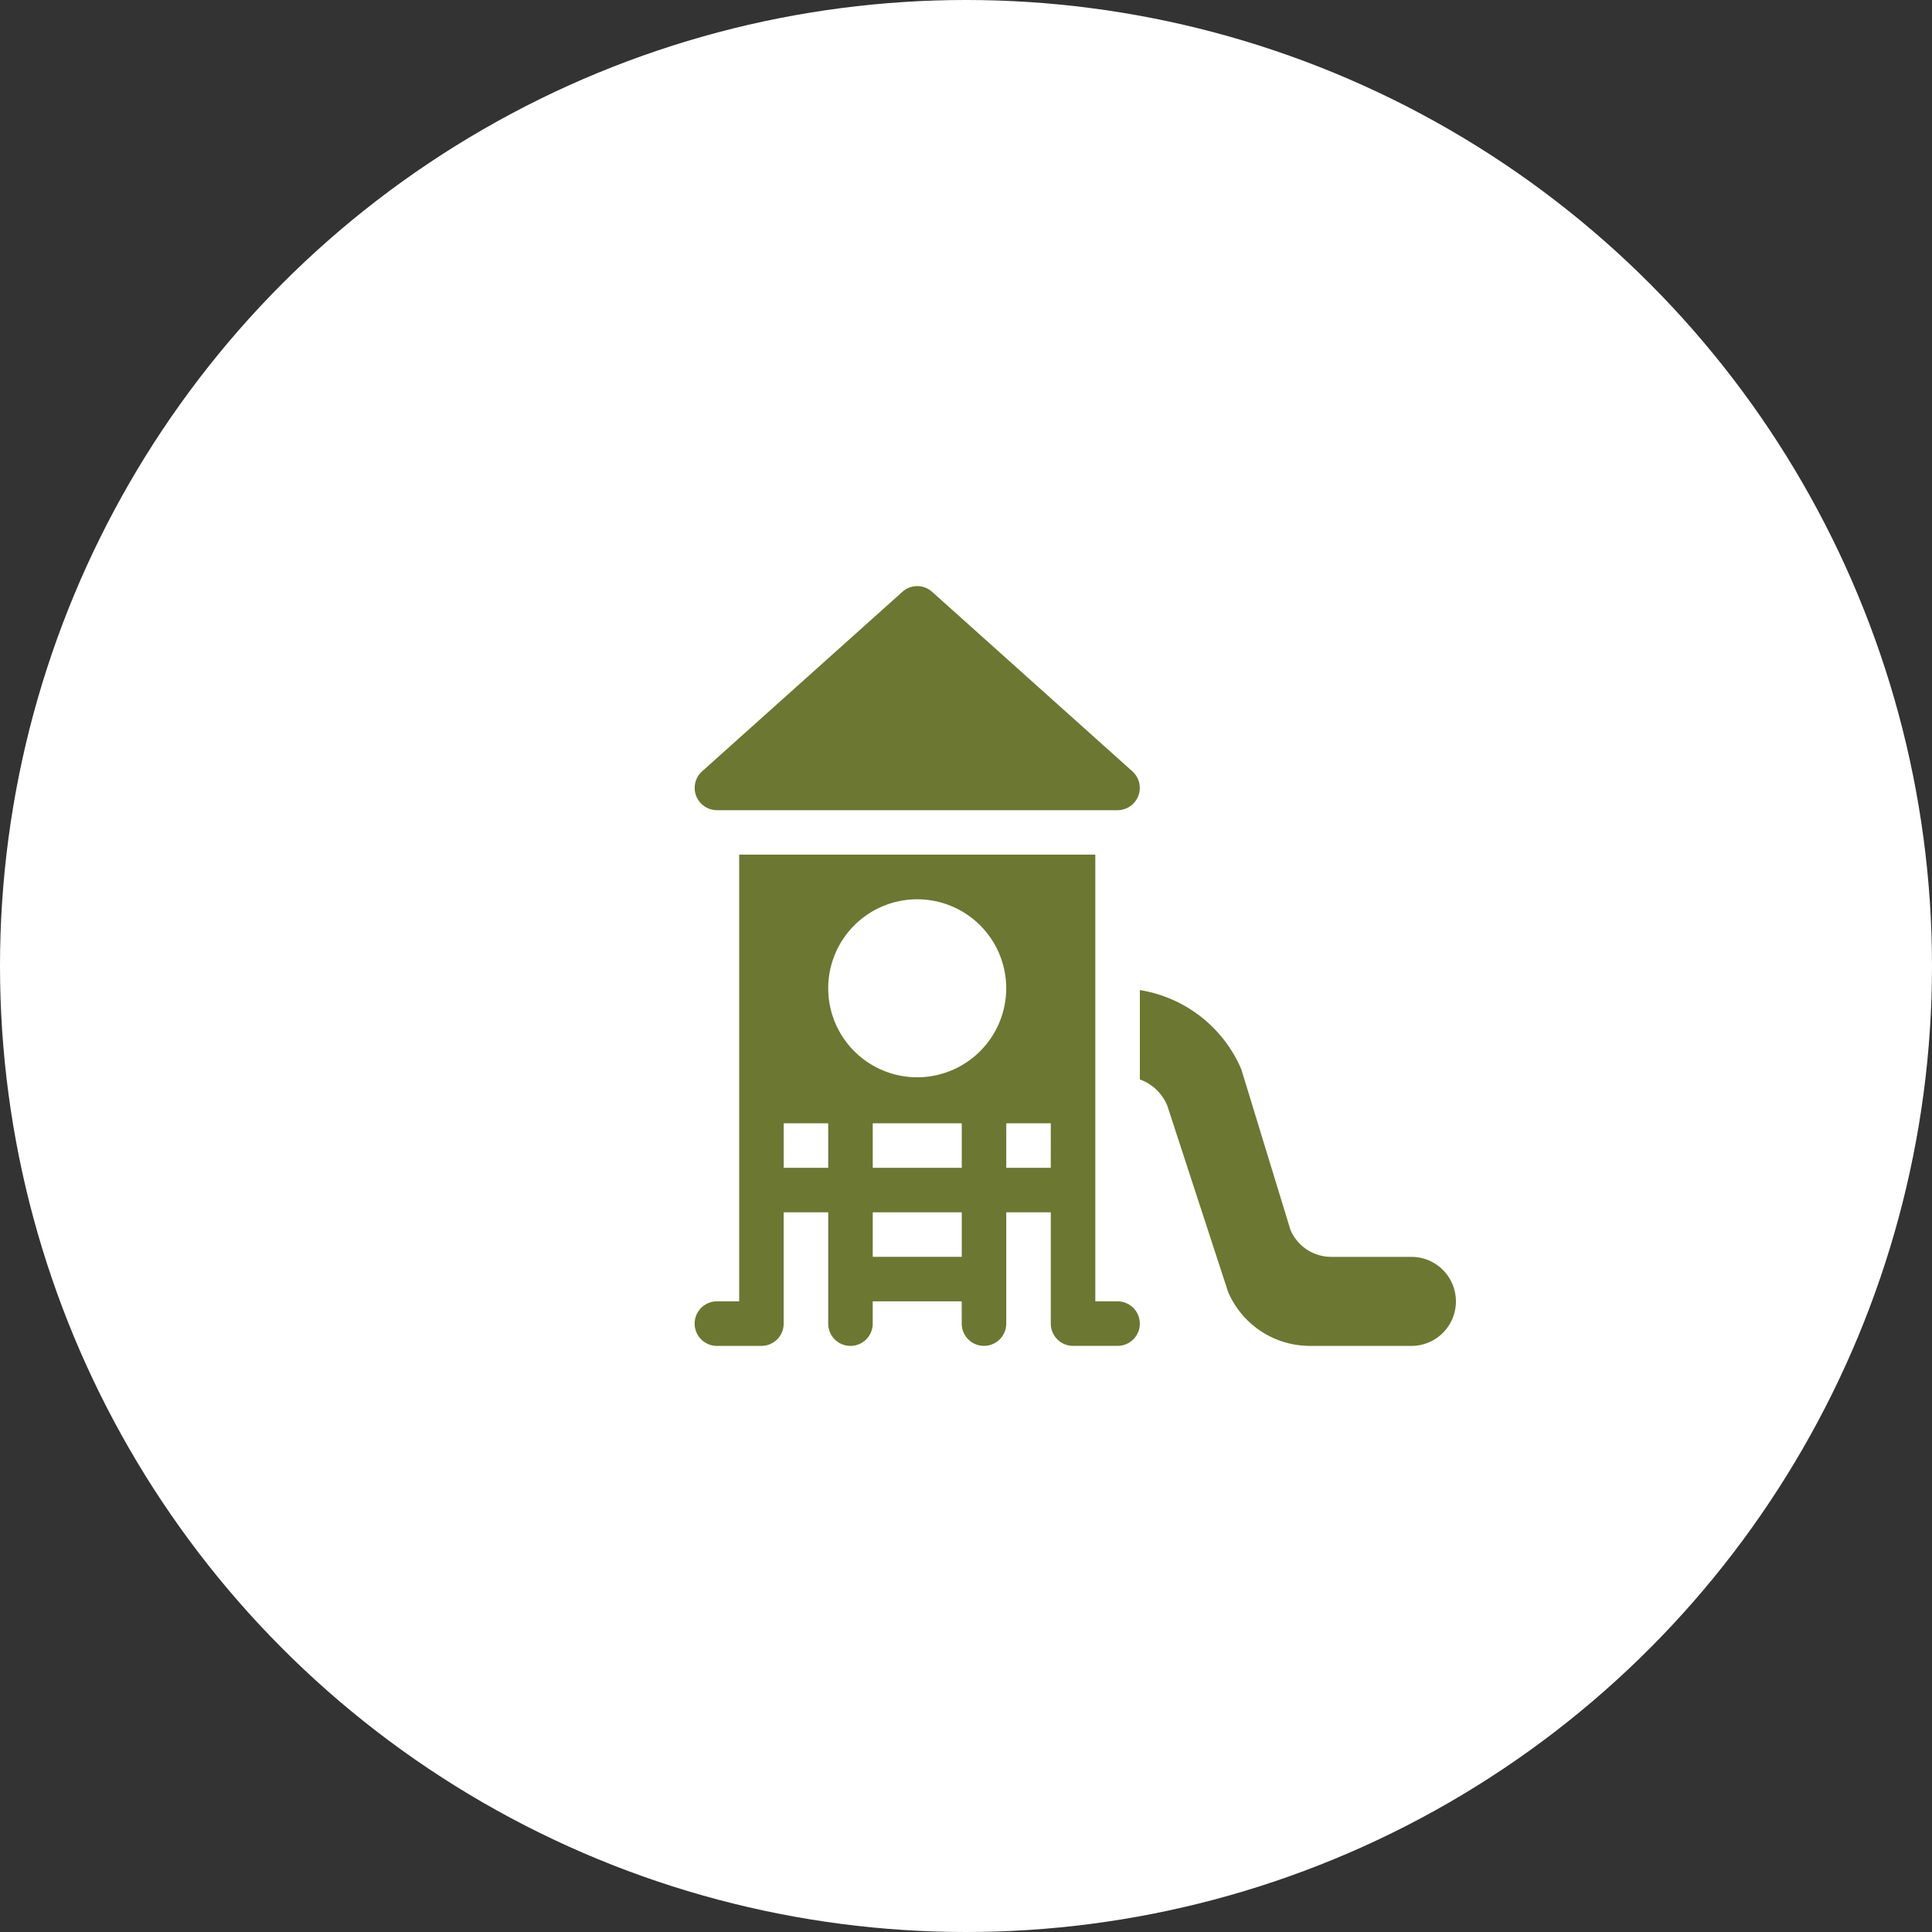 <svg xmlns="http://www.w3.org/2000/svg" width="89" height="89" viewBox="0 0 89 89">
  <rect x="0" y="0" width="89" height="89" fill="#333333" stroke="none"/>
  <g id="Group_1176" data-name="Group 1176" transform="translate(-305 -2264)">
    <circle id="Ellipse_3" data-name="Ellipse 3" cx="44.5" cy="44.5" r="44.5" transform="translate(305 2264)" fill="#fff"/>
    <g id="_50_World_Class_Amenities" data-name="50+ World Class Amenities" transform="translate(336.997 2291)">
      <g id="Group_6" data-name="Group 6" transform="translate(0.003 0)">
        <g id="Group_5" data-name="Group 5" transform="translate(0 0)">
          <path id="Path_57" data-name="Path 57" d="M20.166,8.531,10.938.26a1.022,1.022,0,0,0-1.362,0L.347,8.531a1.026,1.026,0,0,0,.681,1.791H19.485A1.026,1.026,0,0,0,20.166,8.531Z" transform="translate(-0.003 0)" fill="#6c7732"/>
        </g>
      </g>
      <g id="Group_8" data-name="Group 8" transform="translate(0.003 12.373)">
        <g id="Group_7" data-name="Group 7" transform="translate(0)">
          <path id="Path_58" data-name="Path 58" d="M19.486,201.58H18.461V181H2.055V201.58H1.029a1.025,1.025,0,0,0,0,2.051H3.08a1.025,1.025,0,0,0,1.025-1.025v-5.127H6.156v5.127a1.025,1.025,0,1,0,2.051,0V201.58h4.1v1.025a1.025,1.025,0,1,0,2.051,0v-5.127H16.41v5.127a1.025,1.025,0,0,0,1.025,1.025h2.051a1.025,1.025,0,1,0,0-2.051Zm-13.33-6.152H4.106v-2.051H6.156Zm6.152,4.1h-4.1v-2.051h4.1Zm0-4.1h-4.1v-2.051h4.1Zm-2.051-4.17a4.1,4.1,0,1,1,4.1-4.1A4.106,4.106,0,0,1,10.258,191.258Zm6.152,4.17H14.359v-2.051H16.41Z" transform="translate(-0.004 -181.004)" fill="#6c7732"/>
        </g>
      </g>
      <g id="Group_10" data-name="Group 10" transform="translate(20.511 18.609)">
        <g id="Group_9" data-name="Group 9">
          <path id="Path_59" data-name="Path 59" d="M312.44,284.506h-3.618a2.044,2.044,0,0,1-1.885-1.243l-2.264-7.4A6.141,6.141,0,0,0,300,272.216v4.117a2.148,2.148,0,0,1,1.265,1.212l2.8,8.576a4.1,4.1,0,0,0,3.77,2.486h4.61a2.051,2.051,0,1,0,0-4.1Z" transform="translate(-299.999 -272.216)" fill="#6c7732"/>
        </g>
      </g>
    </g>
  </g>
</svg>
